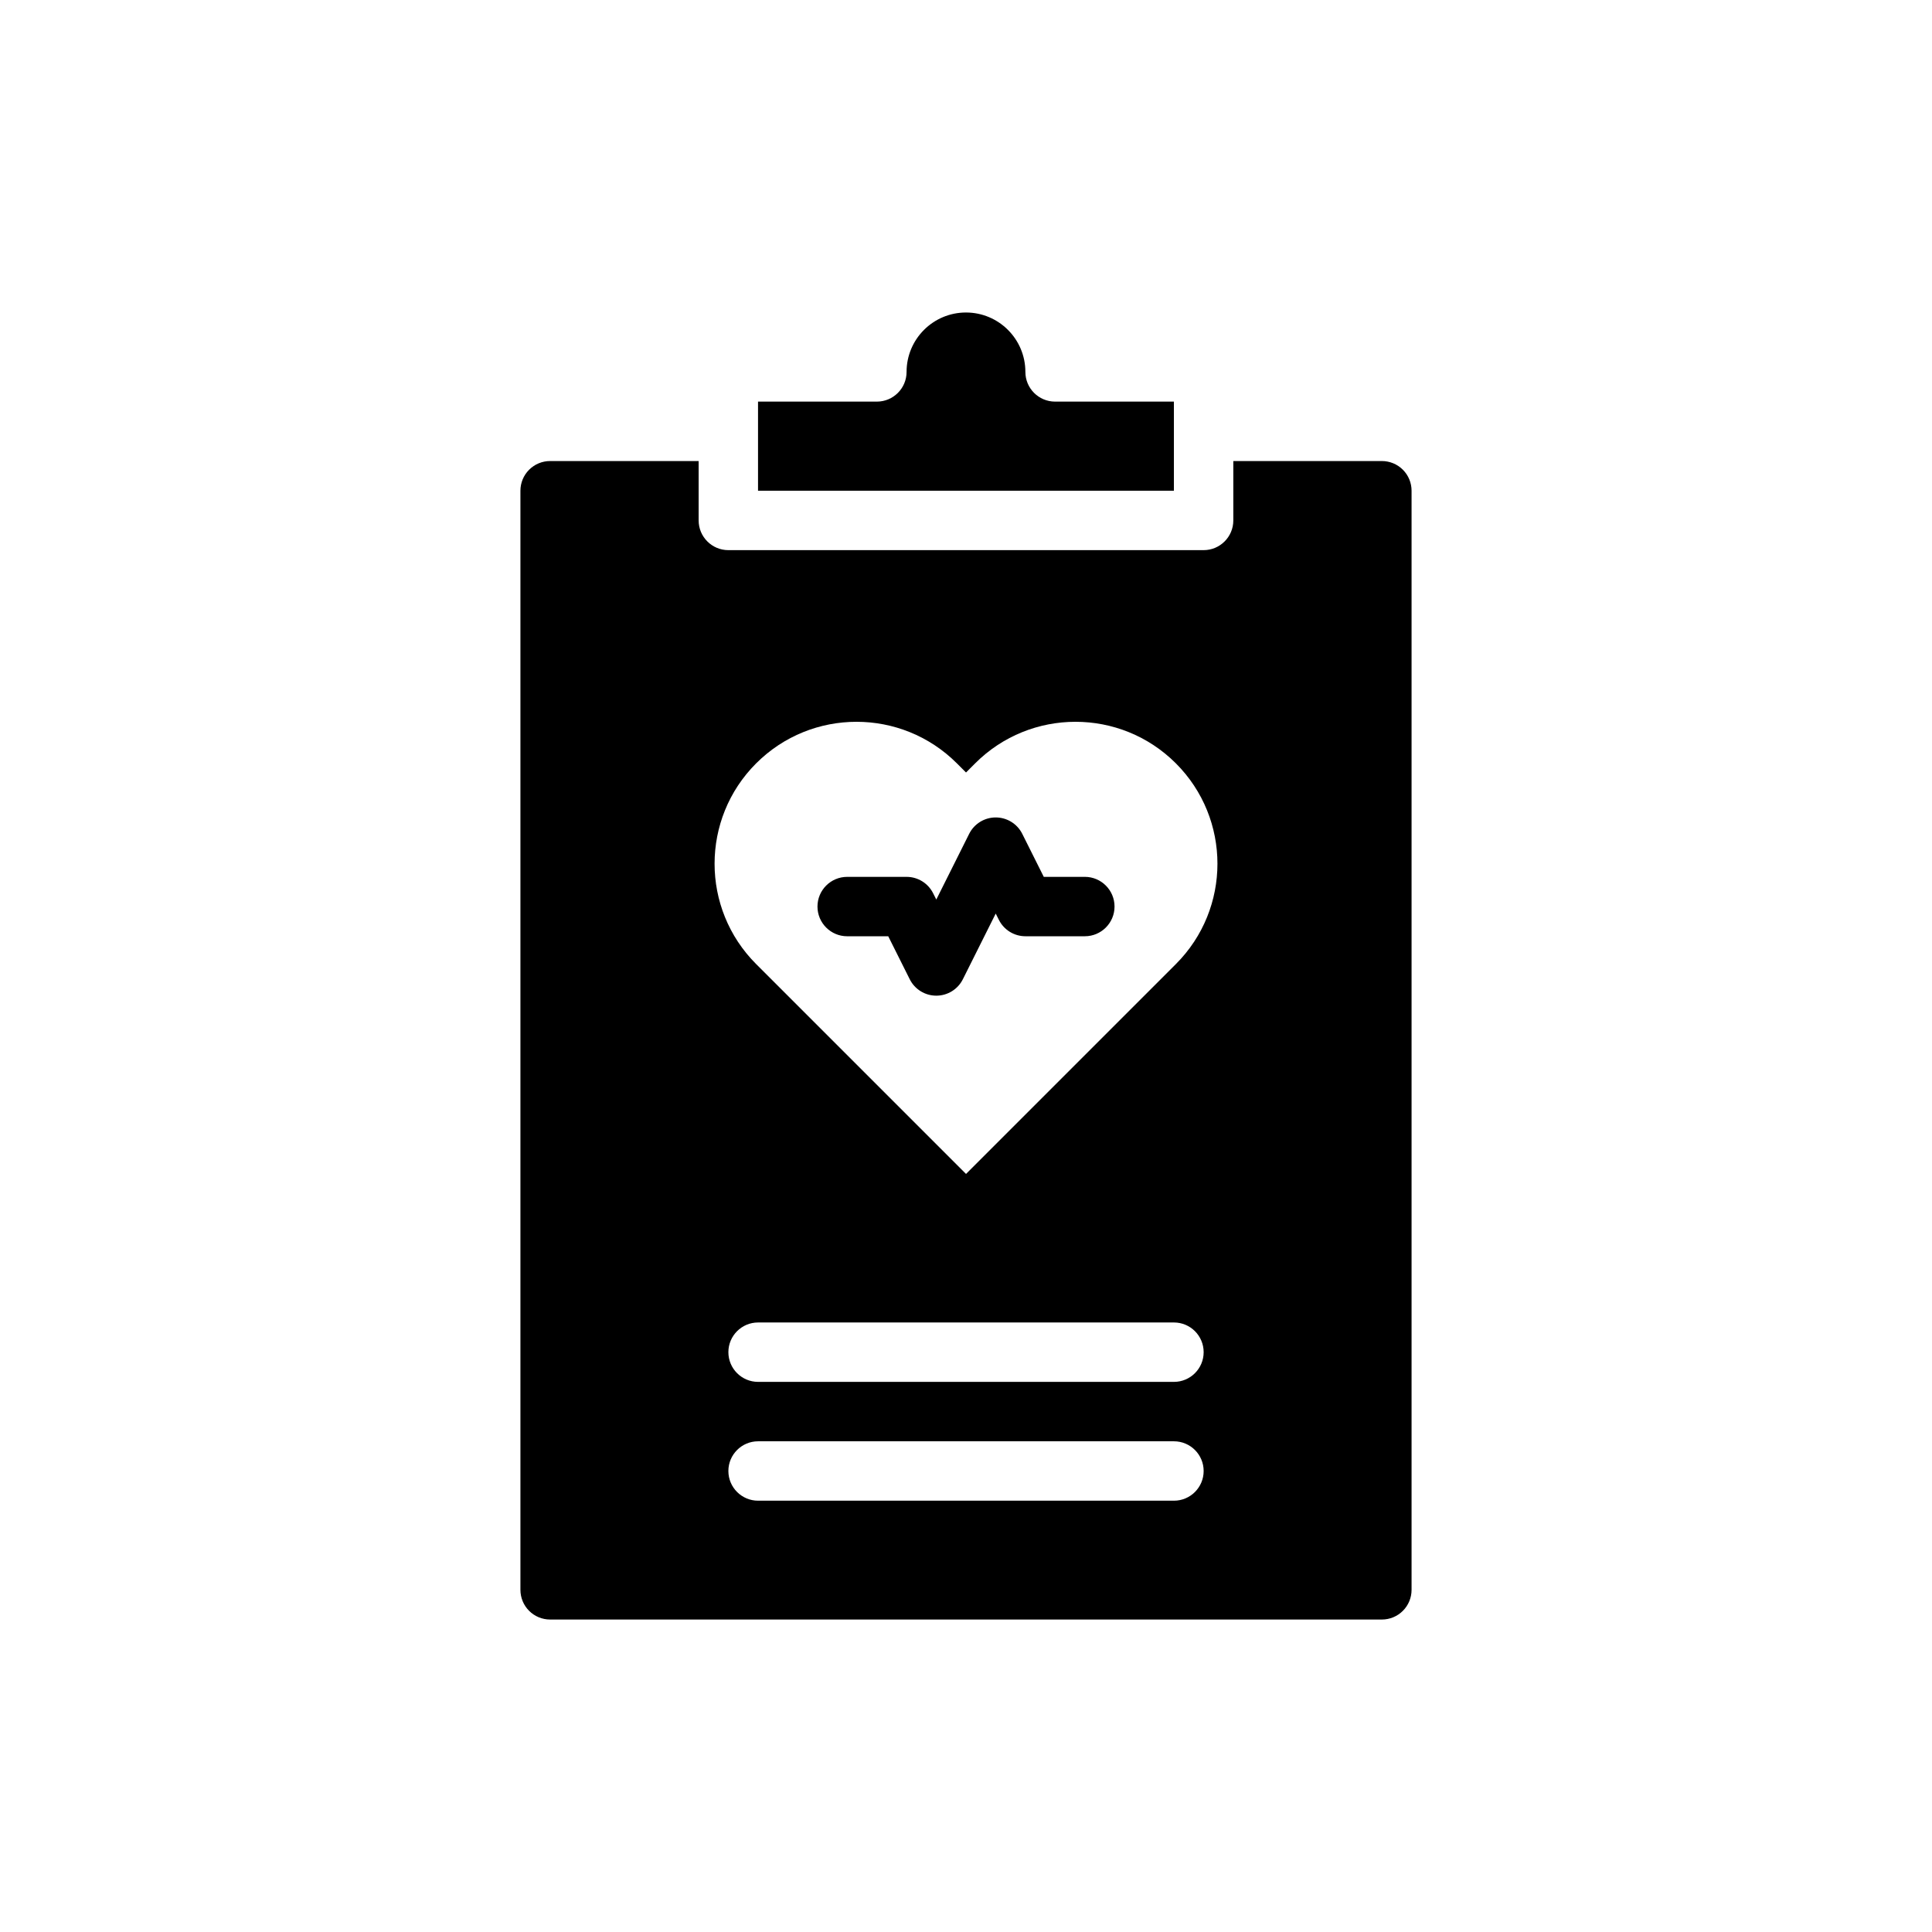<?xml version="1.0" encoding="UTF-8"?>
<!-- Uploaded to: ICON Repo, www.svgrepo.com, Generator: ICON Repo Mixer Tools -->
<svg fill="#000000" width="800px" height="800px" version="1.1" viewBox="144 144 512 512" xmlns="http://www.w3.org/2000/svg">
 <g fill-rule="evenodd">
  <path d="m376.38 250.43c4.344 0 7.871-3.527 7.871-7.871 0-8.691 7.055-15.742 15.742-15.742 8.691 0 15.742 7.055 15.742 15.742 0 4.344 3.527 7.871 7.871 7.871h31.488v23.617h-110.21v-23.617h31.488z"/>
  <path d="m470.85 266.18h39.359c2.086 0 4.094 0.828 5.566 2.305 1.48 1.473 2.305 3.481 2.305 5.566v291.27c0 2.086-0.828 4.094-2.305 5.566-1.473 1.48-3.481 2.305-5.566 2.305h-220.42c-2.086 0-4.094-0.828-5.566-2.305-1.48-1.473-2.305-3.481-2.305-5.566v-291.27c0-2.086 0.828-4.094 2.305-5.566 1.473-1.48 3.481-2.305 5.566-2.305h39.359v15.742c0 4.344 3.527 7.871 7.871 7.871h125.95c4.344 0 7.871-3.527 7.871-7.871v-15.742zm-125.95 275.52h110.21c4.344 0 7.871-3.527 7.871-7.871s-3.527-7.871-7.871-7.871h-110.21c-4.344 0-7.871 3.527-7.871 7.871s3.527 7.871 7.871 7.871zm0-31.488h110.21c4.344 0 7.871-3.527 7.871-7.871s-3.527-7.871-7.871-7.871h-110.21c-4.344 0-7.871 3.527-7.871 7.871s3.527 7.871 7.871 7.871zm55.105-55.105-55.617-55.617c-14.688-14.688-14.688-38.504 0-53.191s38.512-14.688 53.199 0l2.418 2.418 2.418-2.418c14.688-14.688 38.512-14.688 53.199 0s14.688 38.504 0 53.191z"/>
  <path d="m368.51 392.12h10.879l5.699 11.391c1.332 2.668 4.055 4.352 7.039 4.352s5.707-1.684 7.039-4.352l8.707-17.406 0.836 1.66c1.332 2.668 4.055 4.352 7.039 4.352h15.742c4.344 0 7.871-3.527 7.871-7.871s-3.527-7.871-7.871-7.871h-10.879l-5.699-11.391c-1.332-2.668-4.055-4.352-7.039-4.352s-5.707 1.684-7.039 4.352l-8.707 17.406-0.836-1.66c-1.332-2.668-4.055-4.352-7.039-4.352h-15.742c-4.344 0-7.871 3.527-7.871 7.871s3.527 7.871 7.871 7.871z"/>
 </g>
</svg>
